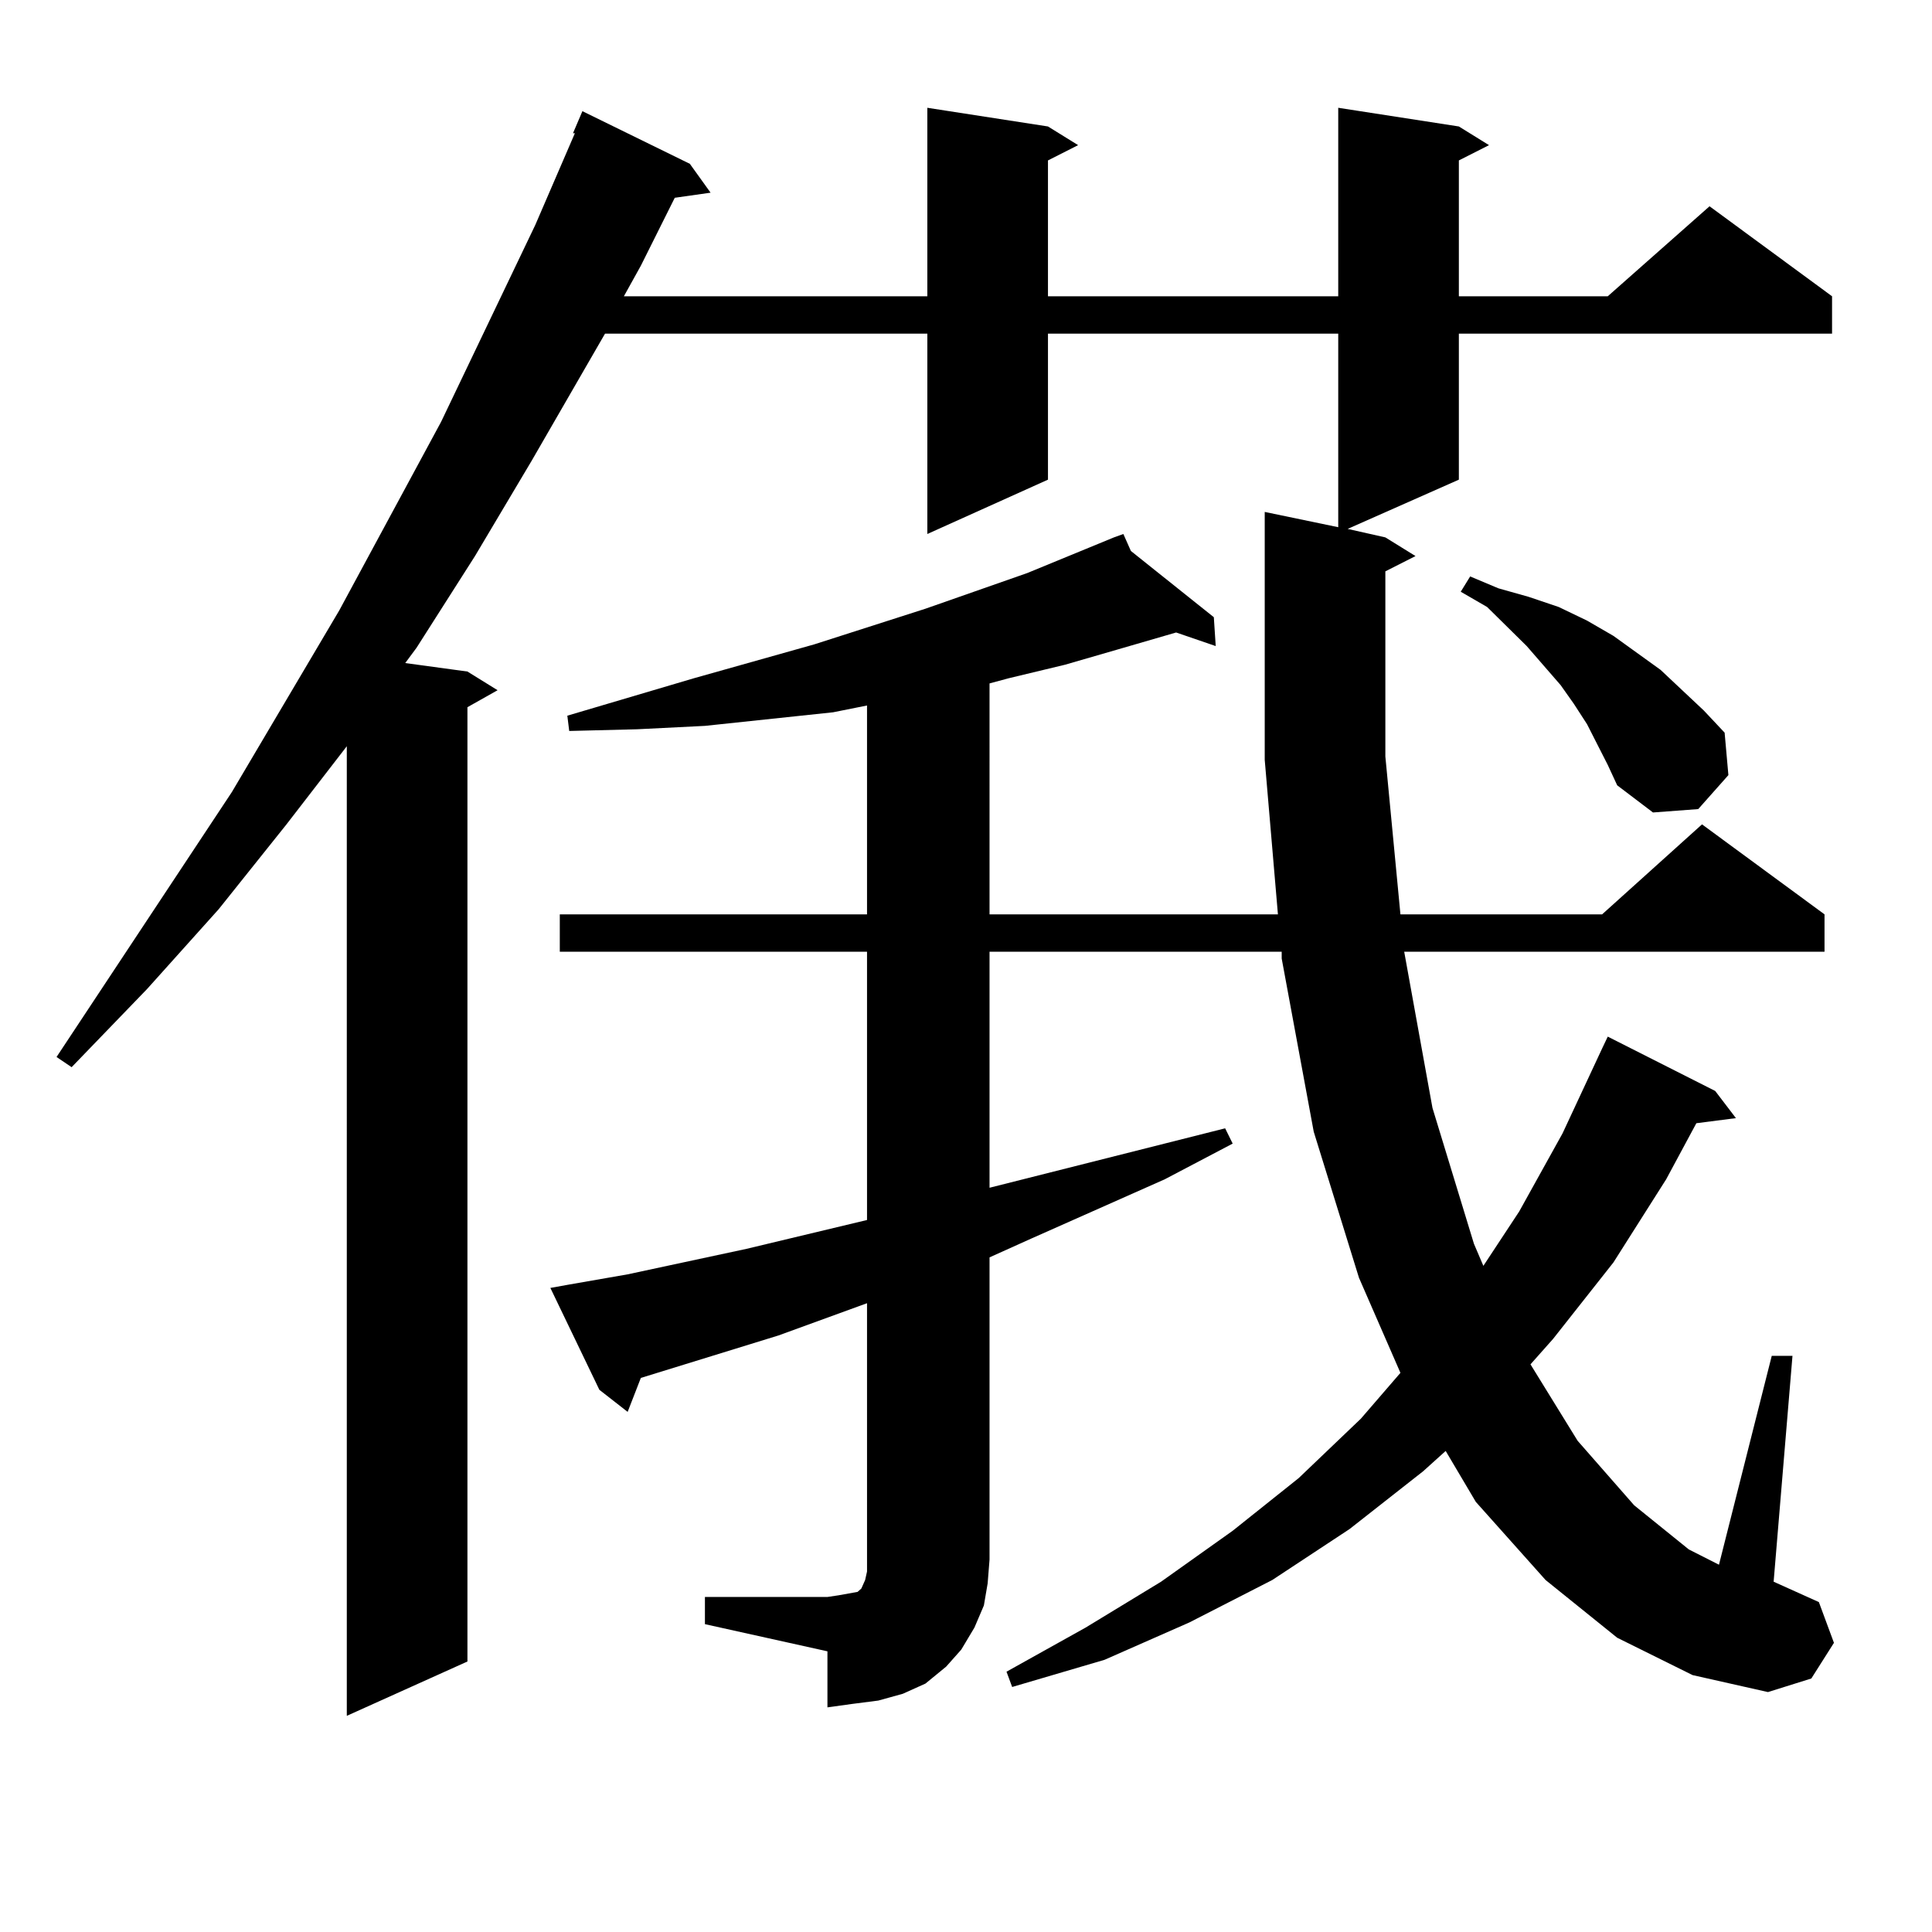 <?xml version="1.0" encoding="utf-8"?>
<!-- Generator: Adobe Illustrator 16.0.0, SVG Export Plug-In . SVG Version: 6.00 Build 0)  -->
<!DOCTYPE svg PUBLIC "-//W3C//DTD SVG 1.1//EN" "http://www.w3.org/Graphics/SVG/1.1/DTD/svg11.dtd">
<svg version="1.1" id="图层_1" xmlns="http://www.w3.org/2000/svg" xmlns:xlink="http://www.w3.org/1999/xlink" x="0px" y="0px"
	 width="1000px" height="1000px" viewBox="0 0 1000 1000" enable-background="new 0 0 1000 1000" xml:space="preserve">
<path d="M364.87,826.59h63.413l5.854-0.879l4.878-0.879l4.878-0.879l1.951-1.758l1.951-4.395l0.976-4.395v-6.152V674.539
	l-45.853,16.699L331.7,713.211l-6.829,17.578l-14.634-11.426l-25.365-52.734l9.756-1.758l30.243-5.273l61.462-13.184l62.438-14.941
	V492.605H289.75V473.27H448.77V365.164l-17.561,3.516l-33.17,3.516l-33.17,3.516l-35.121,1.758l-35.121,0.879l-0.976-7.91
	l65.364-19.336l62.438-17.578l57.56-18.457l52.682-18.457l44.877-18.457l4.878-1.758l3.902,8.789l42.926,34.277l0.976,14.941
	l-20.487-7.031l-30.243,8.789l-27.316,7.91l-29.268,7.031l-9.756,2.637V473.27h149.265l-6.829-79.98v-128.32l38.048,7.91V172.684
	h-150.24v75.586l-62.438,28.125V172.684H313.164l-38.048,65.918l-29.268,49.219l-30.243,47.461l-5.854,7.91l32.194,4.395
	l15.609,9.668l-15.609,8.789v493.945l-62.438,28.125V386.258l-31.219,40.43l-35.121,43.945l-37.072,41.309l-39.023,40.43
	l-7.805-5.273l90.729-137.109l55.608-94.043l52.682-97.559l48.779-101.953l20.487-47.461h-0.976l4.878-11.426l55.608,27.246
	l10.731,14.941l-18.536,2.637L331.7,137.527l-8.78,15.82h157.069V55.789l62.438,9.668l15.609,9.668l-15.609,7.91v70.313h150.24
	V55.789l62.438,9.668l15.609,9.668l-15.609,7.91v70.313h77.071l52.682-46.582l63.413,46.582v19.336H755.104v75.586l-57.56,25.488
	l19.512,4.395l15.609,9.668l-15.609,7.91v95.801l7.805,81.738h104.388l51.706-46.582l63.413,46.582v19.336H726.812l14.634,80.859
	l21.463,70.313l4.878,11.426l18.536-28.125l22.438-40.43l20.487-43.945l2.927-6.152l55.608,28.125l10.731,14.063l-20.487,2.637
	l-15.609,29.004l-27.316,43.066l-31.219,39.551l-11.707,13.184l24.39,39.551l29.268,33.398l28.292,22.852l15.609,7.91
	l27.316-108.105h10.731l-9.756,116.895l1.951,0.879l21.463,9.668l7.805,21.094l-11.707,18.457l-22.438,7.031l-39.023-8.789
	l-39.023-19.336l-37.072-29.883l-36.097-40.43l-15.609-26.367l-11.707,10.547l-38.048,29.883l-39.999,26.367l-42.926,21.973
	l-43.901,19.336l-47.804,14.063l-2.927-7.91l40.975-22.852l39.023-23.73l37.072-26.367l34.146-27.246l32.194-30.762l20.487-23.73
	l-21.463-49.219l-23.414-75.586l-16.585-89.648v-3.516H512.183v122.168l121.948-30.762l3.902,7.91l-35.121,18.457l-69.267,30.762
	l-21.463,9.668v156.445l-0.976,12.305l-1.951,11.426l-4.878,11.426l-6.829,11.426l-7.805,8.789l-10.731,8.789l-11.707,5.273
	l-12.683,3.516l-13.658,1.758l-12.683,1.758v-29.004l-63.413-14.063V826.59z M832.175,395.926l-10.731-21.094l-6.829-10.547
	l-6.829-9.668l-17.561-20.215l-20.487-20.215l-13.658-7.91l4.878-7.91l14.634,6.152l15.609,4.395l15.609,5.273l14.634,7.031
	l13.658,7.91l24.39,17.578l22.438,21.094l10.731,11.426l1.951,21.973l-15.609,17.578l-23.414,1.758l-18.536-14.063L832.175,395.926z
	"/>
</svg>
